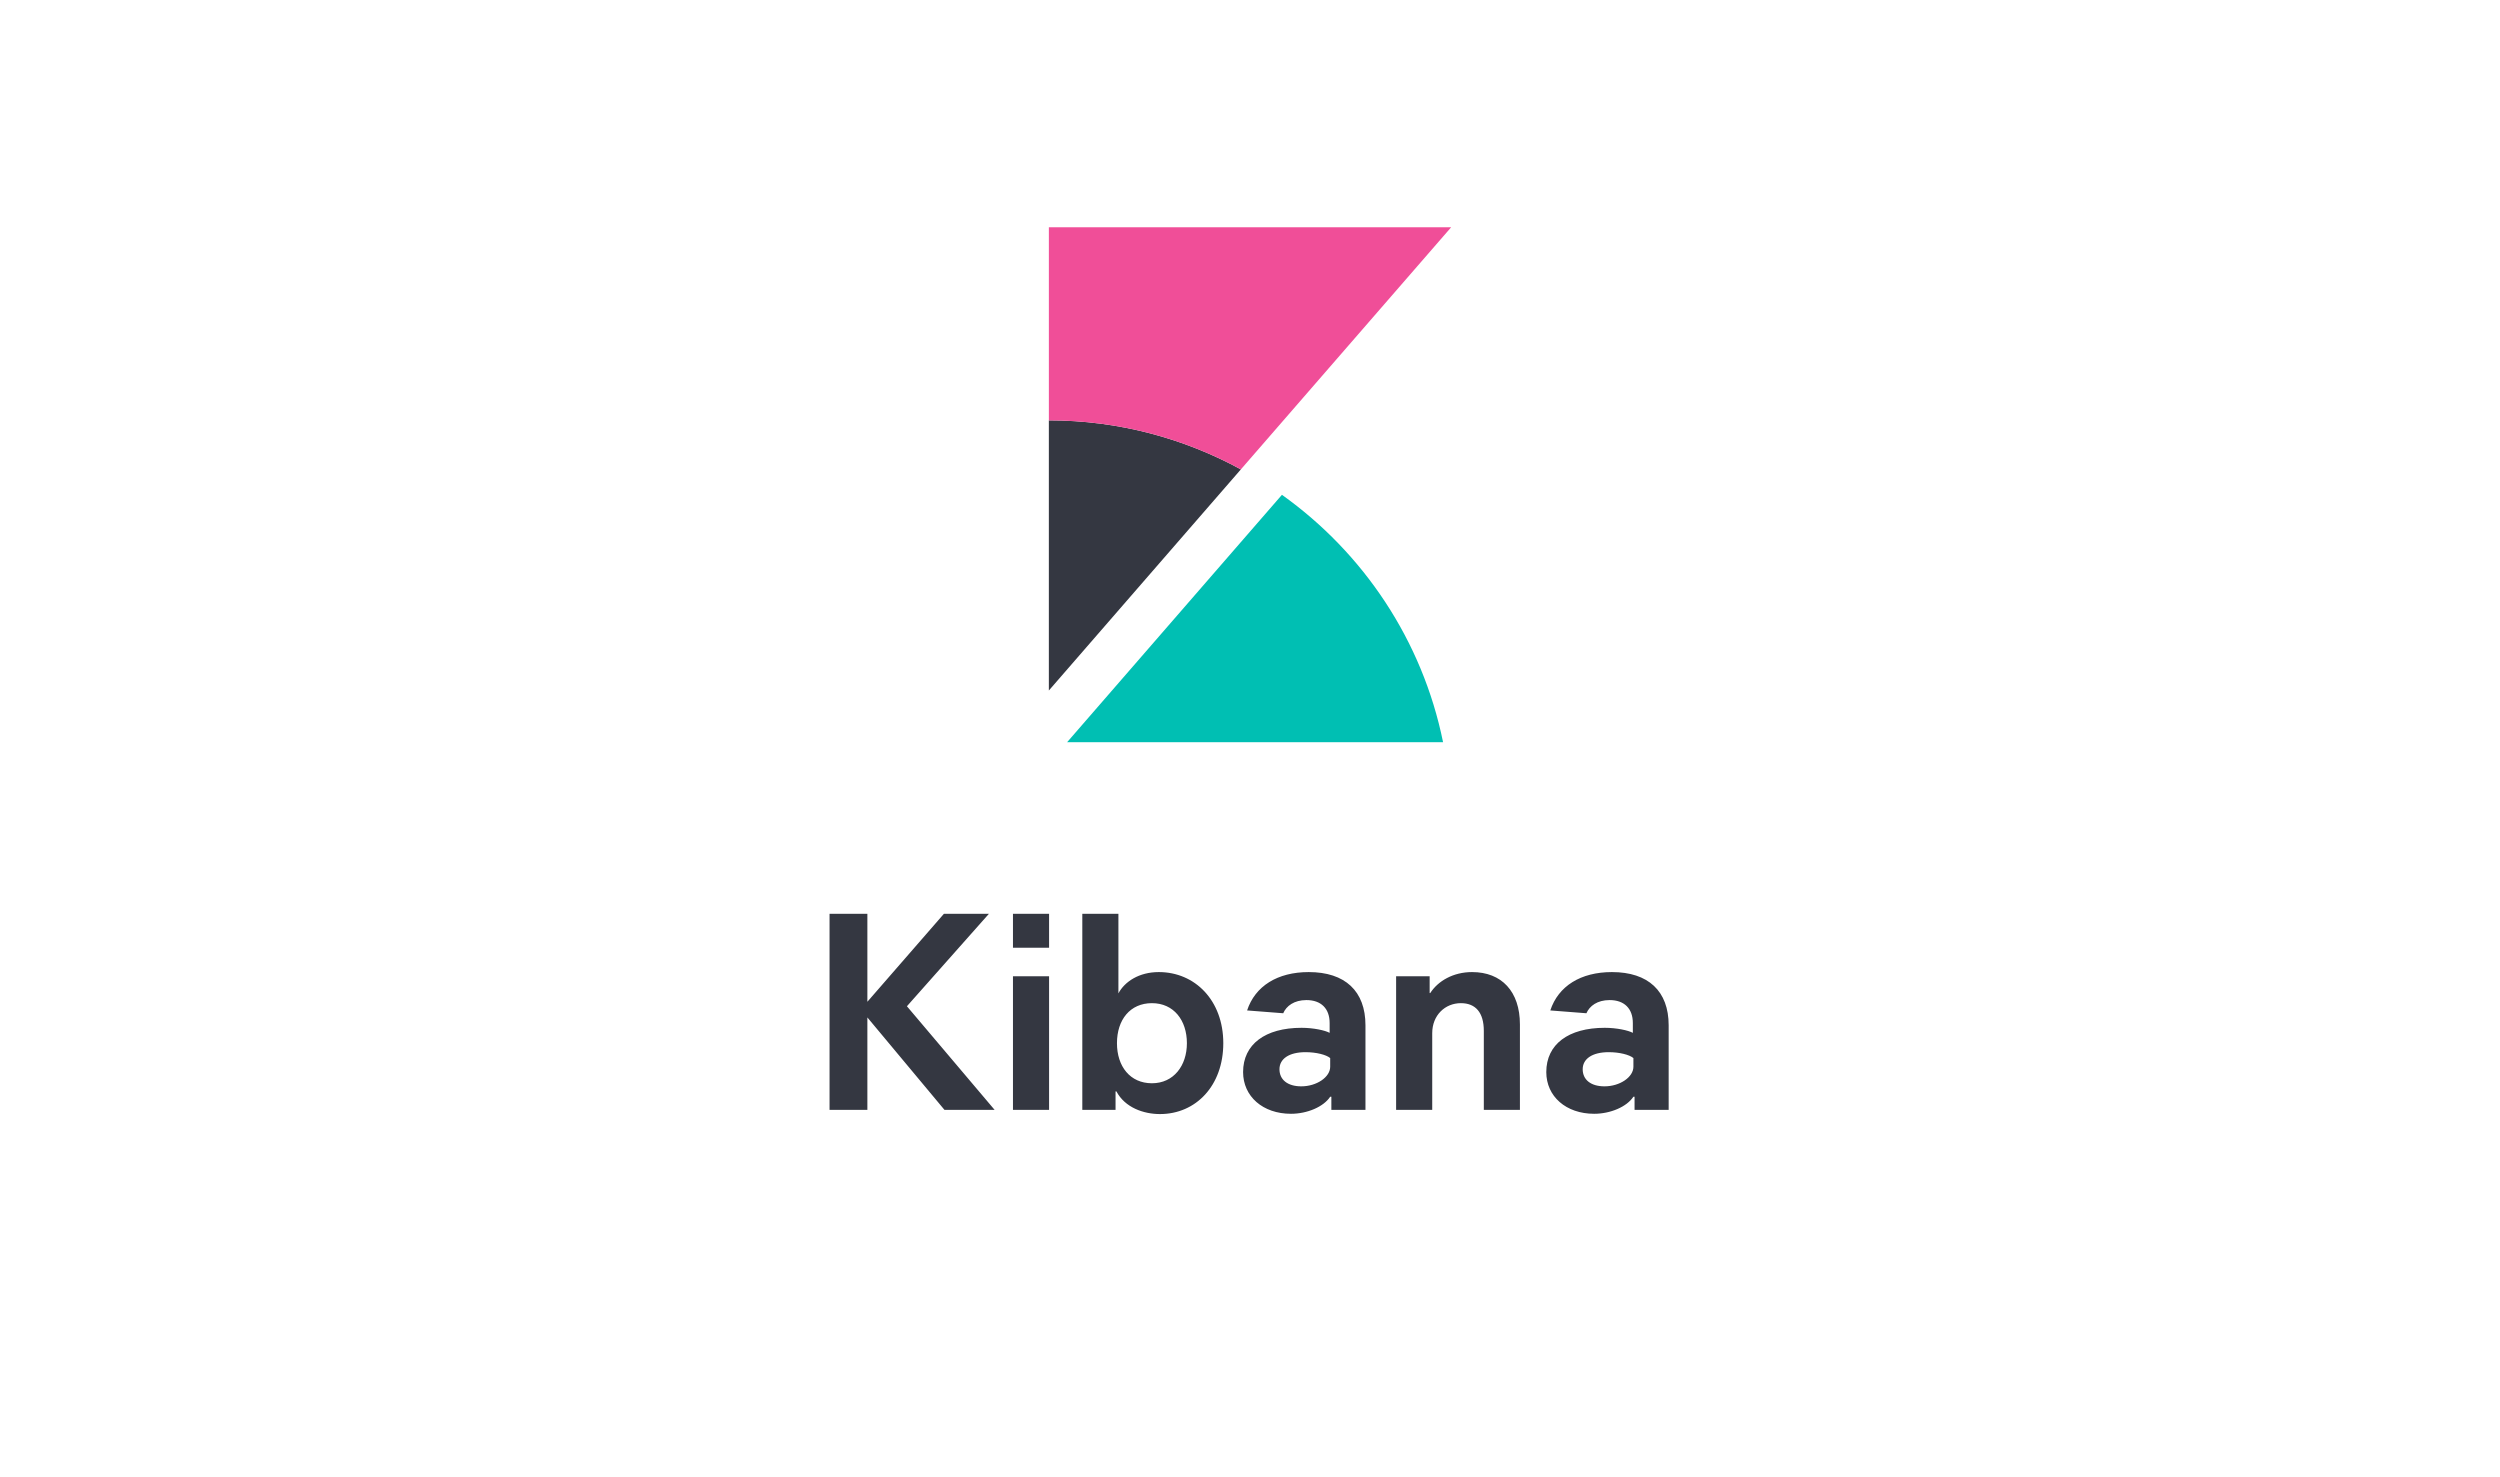 <svg width="220" height="130" viewBox="0 0 220 130" fill="none" xmlns="http://www.w3.org/2000/svg">
<path fill-rule="evenodd" clip-rule="evenodd" d="M92.299 36.992V60.765L109.196 41.306C104.172 38.569 98.424 36.992 92.299 36.992" fill="#343741"/>
<path fill-rule="evenodd" clip-rule="evenodd" d="M92.3 20V36.992C98.424 36.992 104.172 38.57 109.197 41.307L127.701 20H92.3Z" fill="#F04E98"/>
<path fill-rule="evenodd" clip-rule="evenodd" d="M112.81 43.544L95.467 63.516L93.907 65.312H126.989C125.174 56.369 119.984 48.655 112.81 43.544" fill="#00BFB3"/>
<path fill-rule="evenodd" clip-rule="evenodd" d="M92.319 80.416V83.398H89.141V80.416H92.319ZM76.329 89.535V97.668H73V80.417H76.329V88.155L83.062 80.417H87.022L79.809 88.55L87.526 97.668H83.113L76.329 89.535ZM92.319 97.668V85.912H89.141V97.668H92.319ZM107.65 91.803C107.65 95.524 105.255 98.038 102.077 98.038C100.639 98.038 99 97.471 98.244 96.042H98.168V97.668H95.243V80.416H98.42V87.416C98.975 86.381 100.236 85.543 101.976 85.543C105.154 85.543 107.65 88.032 107.65 91.803ZM101.37 95.327C99.453 95.327 98.293 93.848 98.293 91.803C98.293 89.733 99.453 88.278 101.37 88.278C103.287 88.278 104.447 89.782 104.447 91.803C104.447 93.774 103.287 95.327 101.37 95.327ZM117.059 96.51C116.479 97.397 115.041 98.013 113.604 98.013C111.132 98.013 109.392 96.485 109.392 94.341C109.392 91.901 111.334 90.447 114.537 90.447C115.571 90.447 116.605 90.669 117.008 90.891V90.028C117.008 88.747 116.252 88.007 114.966 88.007C113.881 88.007 113.2 88.525 112.923 89.166L109.745 88.919C110.451 86.775 112.418 85.543 115.167 85.543C118.37 85.543 120.161 87.219 120.161 90.225V97.668H117.16V96.51H117.059ZM114.51 95.598C113.299 95.598 112.593 95.006 112.593 94.094C112.593 93.183 113.426 92.591 114.888 92.591C115.821 92.591 116.704 92.813 117.057 93.109V93.873C117.057 94.784 115.872 95.598 114.51 95.598ZM126.036 90.915V97.668H122.858V85.912H125.809V87.391H125.86C126.54 86.331 127.877 85.543 129.542 85.543C132.139 85.543 133.753 87.243 133.753 90.151V97.668H130.576V90.718C130.576 89.092 129.844 88.278 128.558 88.278C127.171 88.278 126.036 89.338 126.036 90.915ZM140.285 98.013C141.722 98.013 143.16 97.397 143.74 96.51H143.841V97.668H146.842V90.225C146.842 87.219 145.051 85.543 141.849 85.543C139.1 85.543 137.133 86.775 136.426 88.919L139.604 89.166C139.881 88.525 140.562 88.007 141.647 88.007C142.933 88.007 143.69 88.747 143.69 90.028V90.891C143.286 90.669 142.252 90.447 141.218 90.447C138.015 90.447 136.073 91.901 136.073 94.341C136.073 96.485 137.813 98.013 140.285 98.013ZM139.277 94.094C139.277 95.006 139.983 95.598 141.193 95.598C142.555 95.598 143.74 94.784 143.74 93.873V93.109C143.387 92.813 142.505 92.591 141.572 92.591C140.109 92.591 139.277 93.183 139.277 94.094Z" fill="#343741"/>
</svg>